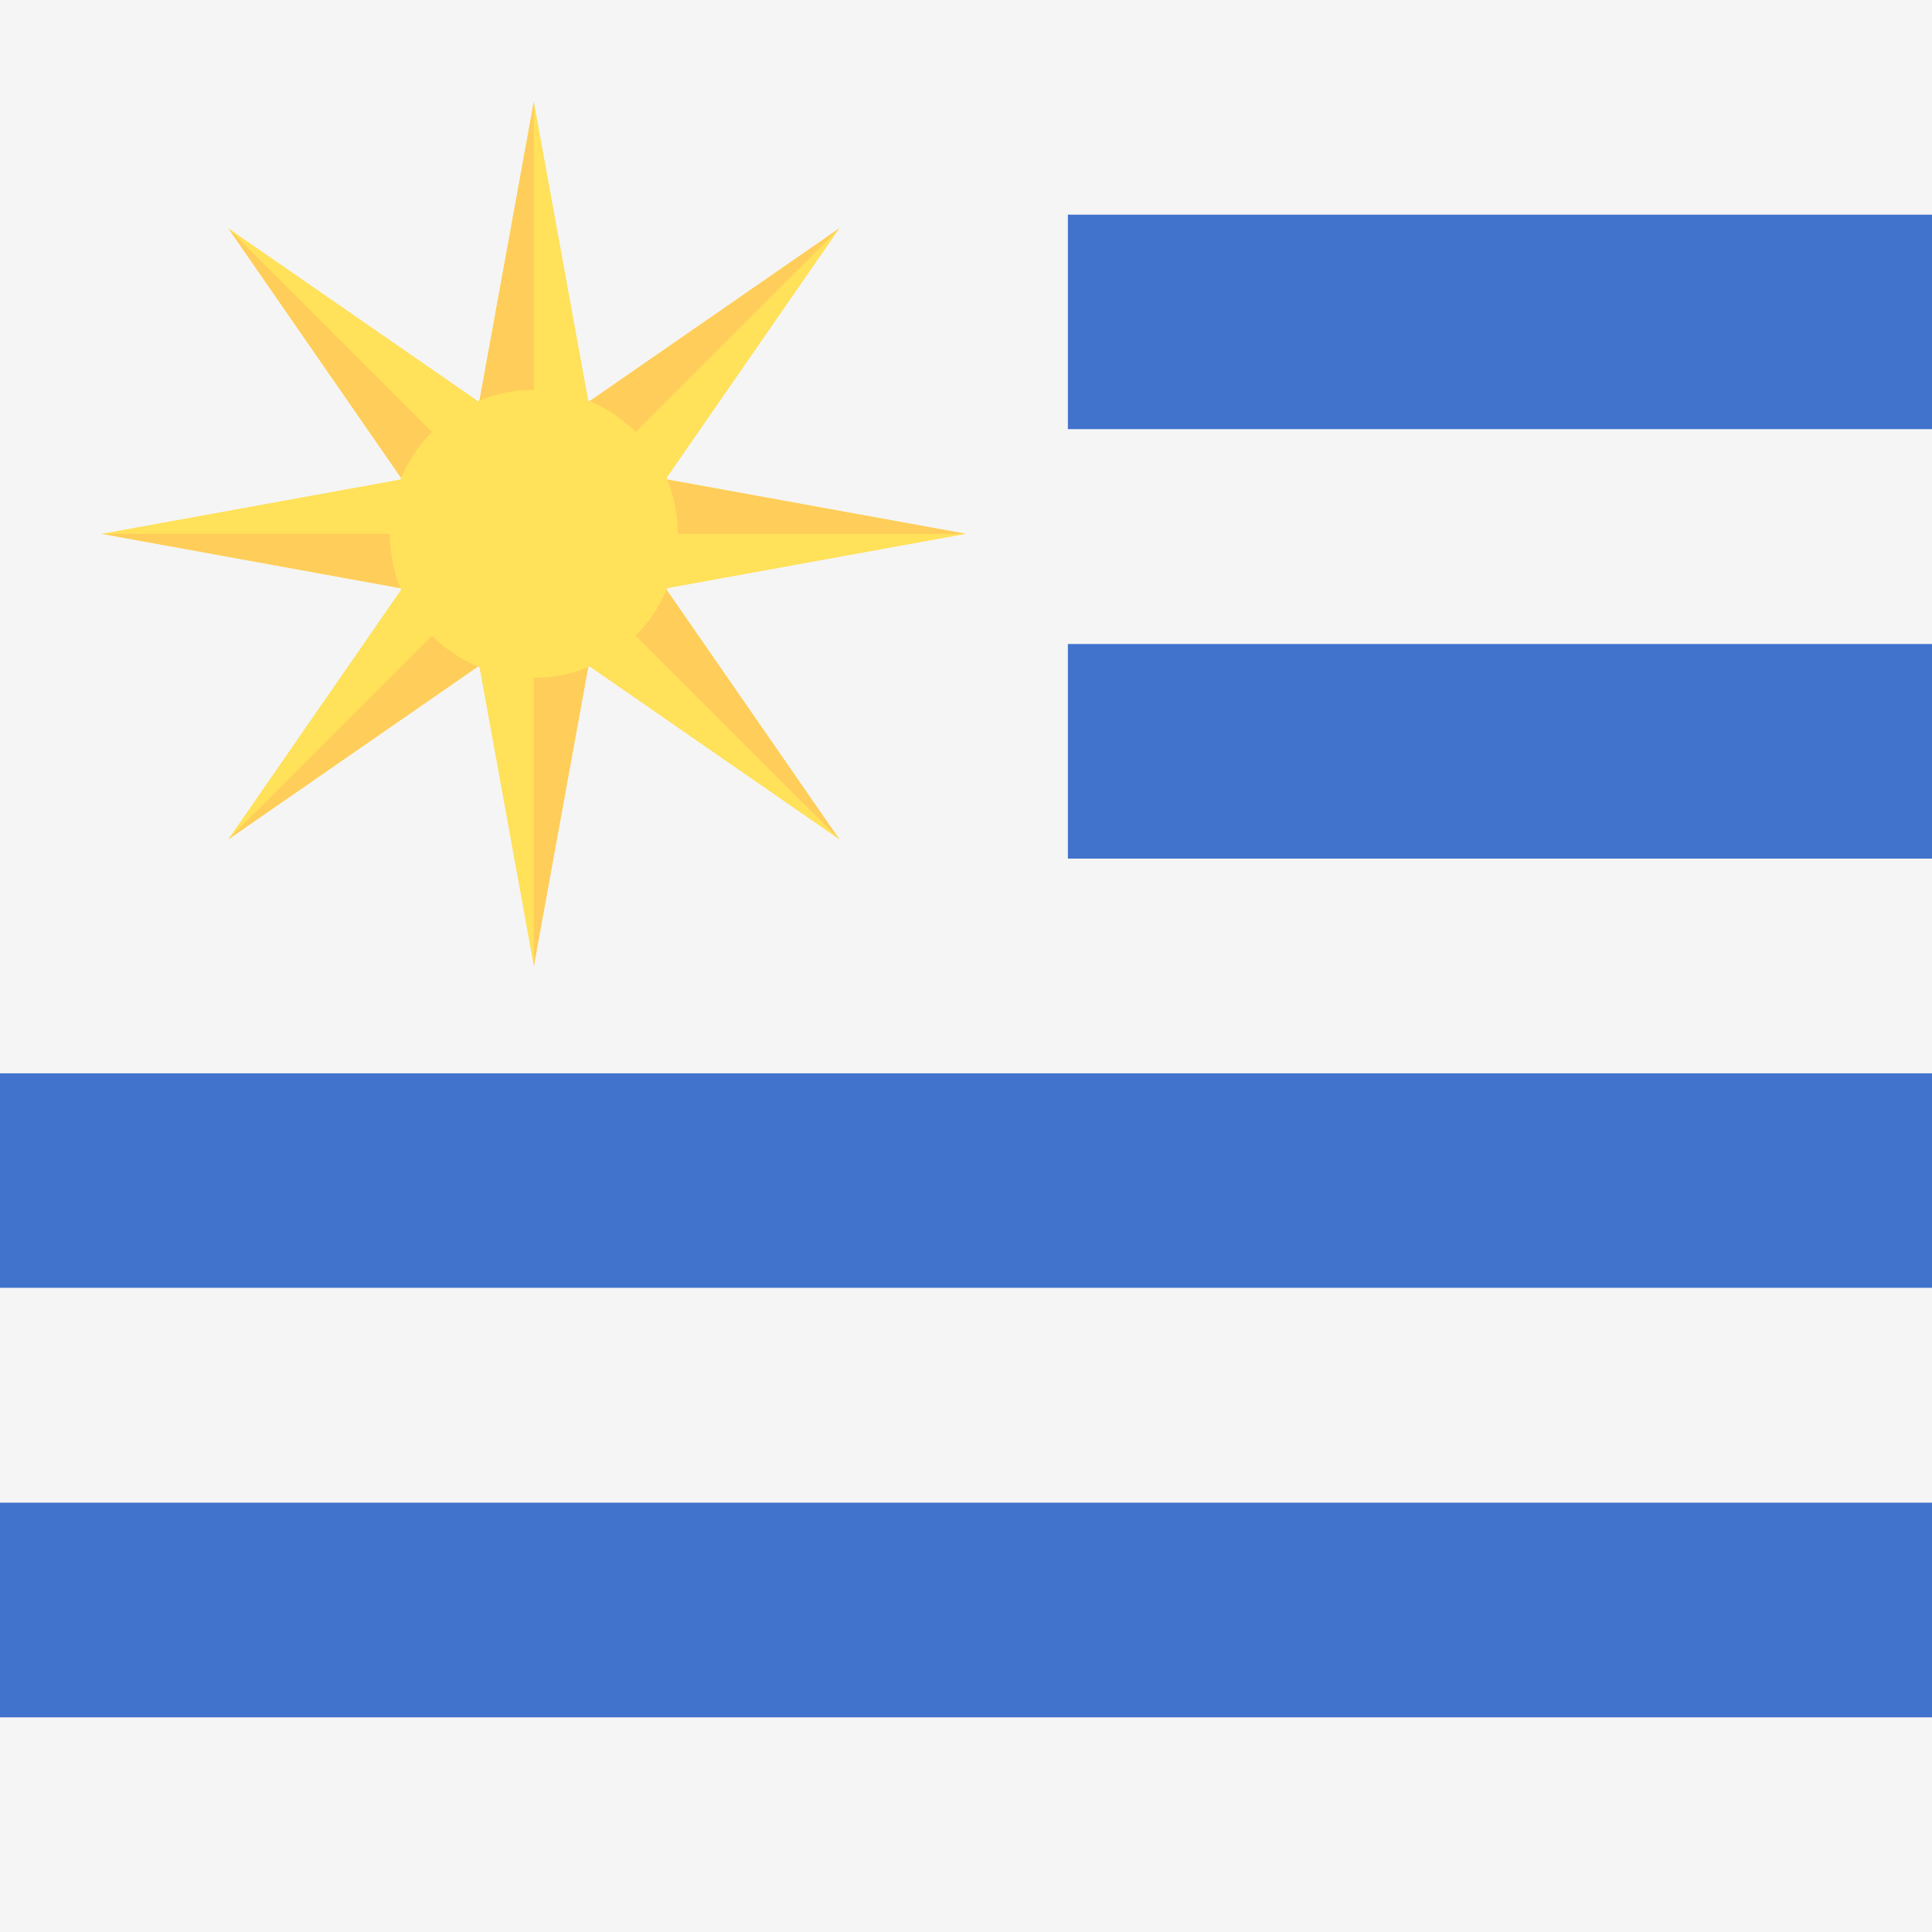 <svg id="_009-uruguay" data-name="009-uruguay" xmlns="http://www.w3.org/2000/svg" width="64" height="64" viewBox="0 0 64 64">
  <rect id="Rectangle_22" data-name="Rectangle 22" width="64" height="64" fill="#f5f5f5"/>
  <rect id="Rectangle_23" data-name="Rectangle 23" width="39.72" height="7.111" transform="translate(24.28 7.111)" fill="#4173cd"/>
  <rect id="Rectangle_24" data-name="Rectangle 24" width="64" height="7.111" transform="translate(0 14.222)" fill="#f5f5f5"/>
  <rect id="Rectangle_25" data-name="Rectangle 25" width="39.72" height="7.111" transform="translate(24.28 21.334)" fill="#4173cd"/>
  <rect id="Rectangle_26" data-name="Rectangle 26" width="64" height="7.111" transform="translate(0 28.445)" fill="#f5f5f5"/>
  <rect id="Rectangle_27" data-name="Rectangle 27" width="64" height="7.111" transform="translate(0 35.555)" fill="#4173cd"/>
  <rect id="Rectangle_28" data-name="Rectangle 28" width="64" height="7.111" transform="translate(0 42.666)" fill="#f5f5f5"/>
  <rect id="Rectangle_29" data-name="Rectangle 29" width="64" height="7.111" transform="translate(0 49.778)" fill="#4173cd"/>
  <path id="Path_130" data-name="Path 130" d="M97.646,35.665,100.464,48.7l4.409-1.826Z" transform="translate(-85.44 -31.207)" fill="#ffe15a"/>
  <path id="Path_131" data-name="Path 131" d="M97.646,35.665l5.022,12.124-2.2.913Z" transform="translate(-85.44 -31.207)" fill="#ffcd5a"/>
  <path id="Path_132" data-name="Path 132" d="M134.717,156.024,131.9,142.987l-4.409,1.826Z" transform="translate(-111.555 -125.114)" fill="#ffe15a"/>
  <path id="Path_133" data-name="Path 133" d="M150.148,156.024,145.126,143.9l2.2-.913Z" transform="translate(-126.985 -125.114)" fill="#ffcd5a"/>
  <path id="Path_134" data-name="Path 134" d="M156.024,97.646l-13.037,2.818,1.826,4.409Z" transform="translate(-125.114 -85.44)" fill="#ffe15a"/>
  <path id="Path_135" data-name="Path 135" d="M156.024,97.646,143.9,102.668l-.913-2.2Z" transform="translate(-125.114 -85.44)" fill="#ffcd5a"/>
  <path id="Path_136" data-name="Path 136" d="M35.665,134.717,48.7,131.9l-1.826-4.409Z" transform="translate(-31.207 -111.555)" fill="#ffe15a"/>
  <path id="Path_137" data-name="Path 137" d="M35.665,150.148l12.124-5.022.913,2.2Z" transform="translate(-31.207 -126.985)" fill="#ffcd5a"/>
  <path id="Path_138" data-name="Path 138" d="M134.717,35.665l-7.226,11.211L131.9,48.7Z" transform="translate(-111.555 -31.207)" fill="#ffe15a"/>
  <path id="Path_139" data-name="Path 139" d="M134.717,35.665,129.7,47.789l-2.2-.913Z" transform="translate(-111.555 -31.207)" fill="#ffcd5a"/>
  <path id="Path_140" data-name="Path 140" d="M97.646,156.024l7.226-11.211-4.409-1.826Z" transform="translate(-85.44 -125.114)" fill="#ffe15a"/>
  <path id="Path_141" data-name="Path 141" d="M97.646,162.415l5.022-12.124,2.2.913Z" transform="translate(-85.44 -131.505)" fill="#ffcd5a"/>
  <path id="Path_142" data-name="Path 142" d="M156.024,134.717l-11.211-7.226-1.826,4.409Z" transform="translate(-125.114 -111.555)" fill="#ffe15a"/>
  <path id="Path_143" data-name="Path 143" d="M162.415,134.717,150.291,129.7l.913-2.2Z" transform="translate(-131.505 -111.555)" fill="#ffcd5a"/>
  <path id="Path_144" data-name="Path 144" d="M35.665,97.646l11.211,7.226,1.826-4.409Z" transform="translate(-31.207 -85.44)" fill="#ffe15a"/>
  <path id="Path_145" data-name="Path 145" d="M35.665,97.646l12.124,5.022-.913,2.2Z" transform="translate(-31.207 -85.44)" fill="#ffcd5a"/>
  <rect id="Rectangle_30" data-name="Rectangle 30" width="35.375" height="35.5" fill="#f5f5f5"/>
  <path id="Path_146" data-name="Path 146" d="M124.772,26.947,122.386,40.07h4.772Z" transform="translate(-107.088 -23.579)" fill="#ffe15a"/>
  <path id="Path_147" data-name="Path 147" d="M124.772,26.947V40.07h-2.386Z" transform="translate(-107.088 -23.579)" fill="#ffcd5a"/>
  <path id="Path_148" data-name="Path 148" d="M124.772,164.141l2.386-13.123h-4.772Z" transform="translate(-107.088 -132.141)" fill="#ffe15a"/>
  <path id="Path_149" data-name="Path 149" d="M141.474,164.141V151.018h2.386Z" transform="translate(-123.79 -132.141)" fill="#ffcd5a"/>
  <path id="Path_150" data-name="Path 150" d="M164.141,124.772l-13.123-2.386v4.772Z" transform="translate(-132.141 -107.088)" fill="#ffe15a"/>
  <path id="Path_151" data-name="Path 151" d="M164.141,124.772H151.018v-2.386Z" transform="translate(-132.141 -107.088)" fill="#ffcd5a"/>
  <path id="Path_152" data-name="Path 152" d="M26.947,124.772l13.123,2.386v-4.772Z" transform="translate(-23.579 -107.088)" fill="#ffe15a"/>
  <path id="Path_153" data-name="Path 153" d="M26.947,141.474H40.07v2.386Z" transform="translate(-23.579 -123.79)" fill="#ffcd5a"/>
  <path id="Path_154" data-name="Path 154" d="M145.691,60.491l-10.966,7.592,3.374,3.374Z" transform="translate(-117.884 -52.93)" fill="#ffe15a"/>
  <path id="Path_155" data-name="Path 155" d="M145.691,60.491l-9.279,9.279-1.687-1.687Z" transform="translate(-117.884 -52.93)" fill="#ffcd5a"/>
  <path id="Path_156" data-name="Path 156" d="M60.491,145.691,71.457,138.1l-3.374-3.374Z" transform="translate(-52.93 -117.884)" fill="#ffe15a"/>
  <path id="Path_157" data-name="Path 157" d="M60.491,157.5l9.279-9.279,1.687,1.687Z" transform="translate(-52.93 -129.694)" fill="#ffcd5a"/>
  <path id="Path_158" data-name="Path 158" d="M145.691,145.691,138.1,134.725l-3.374,3.374Z" transform="translate(-117.884 -117.884)" fill="#ffe15a"/>
  <path id="Path_159" data-name="Path 159" d="M157.5,145.691l-9.279-9.279,1.687-1.687Z" transform="translate(-129.694 -117.884)" fill="#ffcd5a"/>
  <path id="Path_160" data-name="Path 160" d="M60.491,60.491l7.592,10.966,3.374-3.374Z" transform="translate(-52.93 -52.93)" fill="#ffe15a"/>
  <path id="Path_161" data-name="Path 161" d="M60.491,60.491,69.77,69.77l-1.687,1.687Z" transform="translate(-52.93 -52.93)" fill="#ffcd5a"/>
  <circle id="Ellipse_2" data-name="Ellipse 2" cx="4.771" cy="4.771" r="4.771" transform="translate(12.913 12.913)" fill="#ffe15a"/>
</svg>
